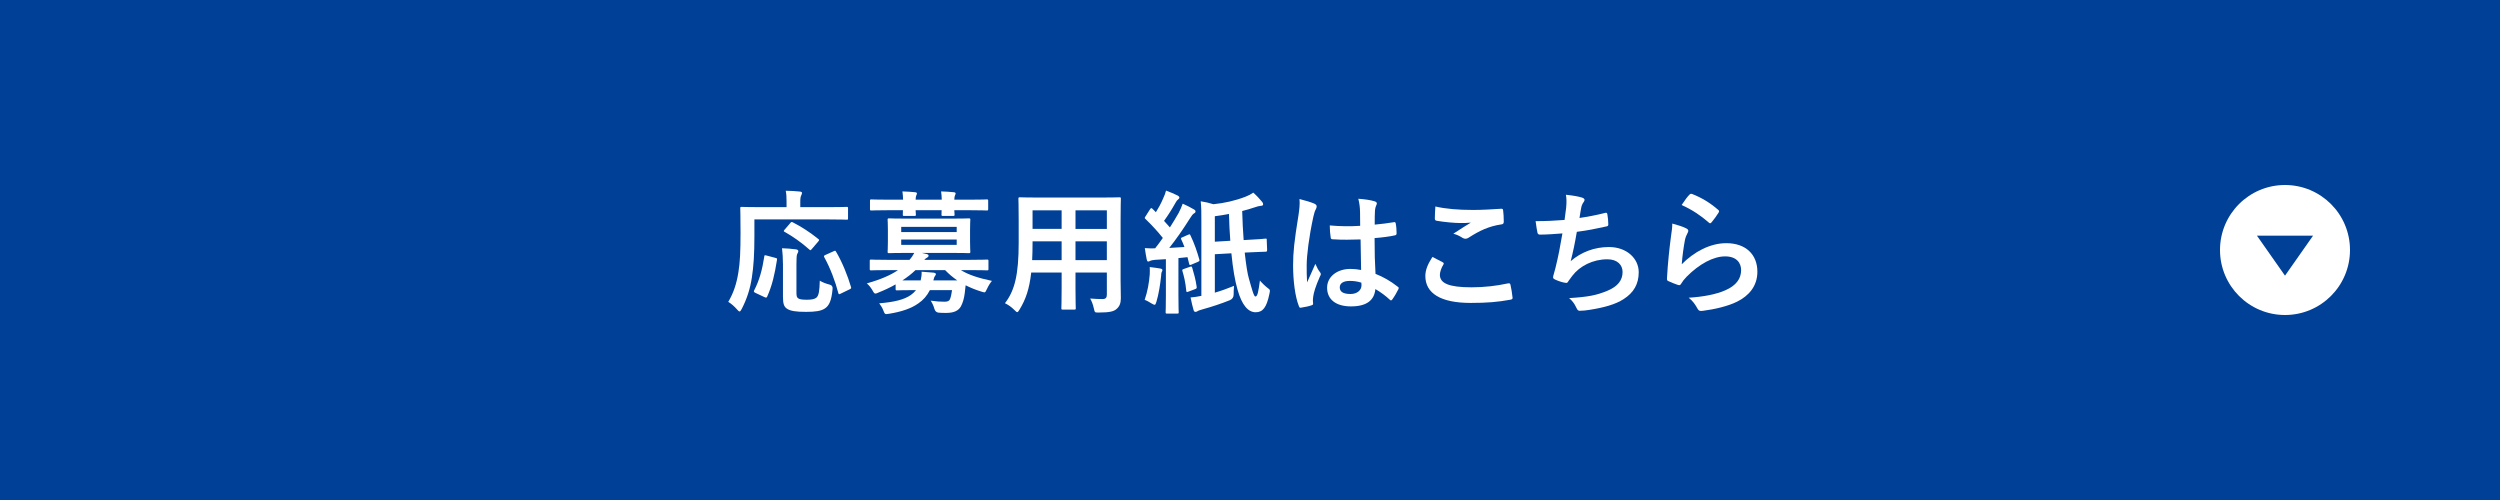 <?xml version="1.0" encoding="UTF-8"?>
<svg id="_レイヤー_2" data-name="レイヤー 2" xmlns="http://www.w3.org/2000/svg" viewBox="0 0 300 60">
  <defs>
    <style>
      .cls-1 {
        fill: #fff;
      }

      .cls-2 {
        fill: #004097;
      }
    </style>
  </defs>
  <g id="_レイヤー_1-2" data-name="レイヤー 1">
    <g>
      <rect class="cls-2" width="300" height="60"/>
      <g>
        <circle class="cls-1" cx="274.2" cy="30" r="7.8"/>
        <polygon class="cls-2" points="274.2 33.08 270.832 28.28 277.568 28.28 274.2 33.08"/>
      </g>
      <g>
        <path class="cls-1" d="M90.529,28.236c0,2.305-.096,3.713-.304,5.058-.208,1.376-.592,2.561-1.217,3.777-.112.208-.176.304-.256.304s-.176-.08-.32-.256c-.336-.384-.72-.705-1.041-.896.625-1.057.993-2.145,1.217-3.554.192-1.152.256-2.481.256-4.738,0-1.953-.032-2.833-.032-2.929,0-.16.016-.176.192-.176.096,0,.624.032,2.145.032h3.217v-.672c0-.496-.016-.896-.096-1.296.592,0,1.152.048,1.697.096.16.016.256.08.256.16,0,.112-.048.192-.096.304-.064.128-.112.336-.112.688v.72h3.425c1.505,0,2.033-.032,2.129-.032.16,0,.176.016.176.176v1.201c0,.144-.016.16-.176.16-.096,0-.624-.032-2.129-.032h-8.932v1.905ZM93.027,30.941c.208.048.24.064.208.256-.272,1.729-.576,3.073-1.184,4.417-.08.144-.144.112-.336.032l-1.088-.512c-.192-.096-.192-.176-.112-.32.592-1.136.96-2.449,1.2-4.034.016-.176.048-.176.288-.112l1.024.272ZM95.572,34.975c0,.528.016.688.224.833.16.112.448.16,1.024.16.592,0,.896-.064,1.137-.24.304-.256.384-.816.416-2.049.304.192.752.368,1.152.464q.433.096.384.528c-.128,1.425-.416,2.001-.912,2.337-.464.32-1.168.416-2.273.416-1.201,0-1.889-.096-2.321-.4-.32-.24-.448-.56-.448-1.44v-3.874c0-.656-.048-1.425-.112-1.921.512.016,1.152.064,1.633.128.192.016.32.096.32.208,0,.128-.048.208-.128.352s-.096.592-.096,1.281v3.217ZM94.82,26.779c.144-.16.16-.176.32-.096.977.497,2.065,1.185,3.042,1.985.08.048.112.096.112.128,0,.048-.032.096-.112.192l-.752.88c-.16.192-.192.192-.304.08-.944-.849-2.033-1.601-2.977-2.129-.112-.064-.144-.096,0-.256l.672-.784ZM100.902,35.23c-.224.112-.256.112-.304-.064-.352-1.376-.977-3.025-1.681-4.29-.08-.144-.064-.192.144-.288l.96-.432c.192-.096.224-.096.304.048.736,1.232,1.408,2.913,1.792,4.226.048.176.032.192-.192.304l-1.024.496Z"/>
        <path class="cls-1" d="M107.474,34.126c-.64.368-1.329.688-2.049.976-.176.08-.288.128-.368.128-.144,0-.208-.112-.368-.4-.208-.352-.432-.625-.672-.816,1.648-.48,2.833-.977,3.746-1.601h-1.232c-1.425,0-1.905.032-2.001.032-.144,0-.16-.016-.16-.176v-.944c0-.16.016-.176.16-.176.096,0,.576.032,2.001.032h2.609c.256-.288.432-.561.576-.833h-.816c-1.552,0-2.097.032-2.209.032-.16,0-.176-.016-.176-.192,0-.096.032-.416.032-1.216v-1.36c0-.816-.032-1.137-.032-1.233,0-.16.016-.176.176-.176.112,0,.657.032,2.209.032h5.17c1.537,0,2.081-.032,2.193-.032.16,0,.176.016.176.176,0,.096-.032.416-.032,1.233v1.36c0,.8.032,1.121.032,1.216,0,.176-.016.192-.176.192-.112,0-.656-.032-2.193-.032h-3.458l.56.128c.176.048.256.096.256.208,0,.096-.064.176-.192.24-.096.048-.208.128-.32.256h5.506c1.441,0,1.905-.032,2.017-.032.16,0,.176.016.176.176v.944c0,.16-.016.176-.176.176-.112,0-.576-.032-2.017-.032h-1.12c.944.576,2.097.944,3.729,1.296-.224.272-.416.576-.592.96-.144.304-.192.416-.32.416-.08,0-.192-.048-.368-.096-.688-.208-1.296-.464-1.873-.752-.032.336-.064.656-.112.977-.08.608-.224,1.12-.464,1.568-.304.512-.833.769-1.761.769-.384,0-.576,0-.913-.032q-.368-.032-.496-.448c-.112-.4-.256-.688-.448-.992.656.096,1.137.128,1.633.128.4,0,.592-.08.688-.32.112-.272.176-.625.24-1.073h-2.657c-.336.672-.801,1.201-1.393,1.601-.865.608-2.001.993-3.474,1.232-.16.032-.304.048-.368.048-.16,0-.224-.096-.336-.4-.128-.352-.32-.64-.512-.896,1.761-.145,3.009-.433,3.81-1.009.224-.16.432-.352.608-.576h-.192c-1.489,0-1.985.032-2.081.032-.16,0-.176-.016-.176-.192v-.528ZM108.37,23.962c-.016-.368-.032-.704-.08-.992.512.016,1.088.048,1.521.096.144.016.224.064.224.144,0,.096-.048.16-.08.24-.032.08-.08.24-.08.512h3.137c-.016-.368-.032-.704-.08-.992.512.016,1.088.048,1.521.096.144.016.224.064.224.144,0,.096-.048.16-.08.24-.032.08-.08.24-.08.512h1.873c1.424,0,1.921-.032,2.017-.032.16,0,.176.016.176.176v.96c0,.176-.016.192-.176.192-.096,0-.592-.032-2.017-.032h-1.873c.016.272.032.448.032.512,0,.16-.016.176-.192.176h-1.185c-.176,0-.192-.016-.192-.176,0-.064.016-.24.016-.512h-3.121c.016.272.032.448.032.512,0,.16-.016.176-.192.176h-1.185c-.176,0-.192-.016-.192-.176,0-.064.016-.24.016-.512h-1.761c-1.425,0-1.921.032-2.017.032-.16,0-.176-.016-.176-.192v-.96c0-.16.016-.176.176-.176.096,0,.592.032,2.017.032h1.777ZM108.146,27.227v.624h6.659v-.624h-6.659ZM114.805,28.748h-6.659v.64h6.659v-.64ZM114.869,33.646c-.512-.352-.993-.752-1.457-1.232h-3.554c-.448.432-.976.848-1.568,1.232h2.193c.08-.368.128-.688.112-1.041.528.032.993.08,1.425.112.176.032.288.08.288.176,0,.08-.064.16-.112.24-.08.096-.112.208-.192.512h2.865Z"/>
        <path class="cls-1" d="M134.47,33.582c0,.736.032,1.553.032,2.209,0,.592-.16.992-.528,1.296-.304.272-.784.416-2.113.416-.496,0-.48.016-.592-.464-.112-.512-.256-.88-.448-1.217.656.048.96.064,1.489.064.368,0,.512-.16.512-.528v-2.657h-3.762v1.905c0,1.553.032,2.273.032,2.369,0,.16-.016.176-.176.176h-1.376c-.16,0-.176-.016-.176-.176,0-.112.032-.816.032-2.369v-1.905h-3.649c-.224,1.985-.656,3.217-1.393,4.434-.128.224-.208.32-.288.32s-.16-.08-.336-.256c-.384-.384-.752-.625-1.136-.816,1.168-1.505,1.648-3.41,1.648-7.267v-2.625c0-1.665-.032-2.529-.032-2.625,0-.176.016-.192.192-.192.096,0,.656.032,2.193.032h7.523c1.553,0,2.097-.032,2.209-.032.16,0,.176.016.176.192,0,.096-.032.96-.032,2.625v7.091ZM127.395,31.213v-2.257h-3.489v.176c0,.768-.016,1.457-.048,2.081h3.538ZM127.395,27.468v-2.225h-3.489v2.225h3.489ZM129.06,25.243v2.225h3.762v-2.225h-3.762ZM132.821,31.213v-2.257h-3.762v2.257h3.762Z"/>
        <path class="cls-1" d="M137.968,32.926c.016-.304.016-.544,0-.88.4.048,1.009.128,1.265.176.208.048.256.112.256.192s-.032.144-.08.224c-.048.08-.064.272-.08.528-.096.944-.288,2.161-.561,3.057-.08.24-.112.352-.224.352-.08,0-.192-.064-.384-.176-.224-.145-.561-.336-.8-.416.352-1.041.528-2.017.608-3.057ZM142.578,28.172c.208-.096.208-.064.288.096.464.96.785,1.92,1.057,2.881.048.176,0,.192-.208.288l-.752.32c-.192.08-.24.048-.272-.128l-.192-.769-1.088.112v4.386c0,1.473.032,2.017.032,2.097,0,.16-.016.176-.176.176h-1.216c-.16,0-.176-.016-.176-.176,0-.096.032-.624.032-2.097v-4.258l-1.296.08c-.272.016-.512.08-.608.128-.08.048-.128.08-.224.08s-.144-.112-.176-.272c-.08-.384-.144-.785-.224-1.345.448.032.865.048,1.233.032.32-.4.624-.816.928-1.249-.625-.785-1.329-1.553-2.081-2.273-.144-.112-.096-.16.016-.336l.528-.832c.064-.096.112-.144.16-.144.032,0,.08.032.144.096.128.144.272.272.4.4.32-.512.592-1.008.849-1.601.208-.432.288-.688.368-.993.432.16.992.384,1.393.592.144.08.208.16.208.256,0,.08-.064.144-.144.208-.128.096-.192.176-.304.384-.496.88-.896,1.504-1.393,2.193l.704.784c.368-.576.72-1.152,1.057-1.745.192-.352.352-.752.48-1.104.497.224.977.464,1.345.688.144.08.192.144.192.24,0,.112-.048.176-.176.24-.16.096-.288.272-.528.656-.816,1.296-1.681,2.529-2.449,3.489.592-.032,1.201-.064,1.825-.112-.112-.304-.24-.608-.384-.913-.064-.16-.048-.176.176-.272l.656-.288ZM142.802,32.013c.192-.064.224-.032.272.144.176.608.4,1.329.528,2.257.016.176,0,.208-.208.288l-.768.288c-.224.096-.256.064-.272-.096-.096-1.024-.288-1.777-.464-2.369-.048-.176,0-.192.192-.256l.72-.256ZM145.78,35.119c.768-.224,1.521-.496,2.305-.816-.032.32-.048.688-.048,1.041q0,.496-.48.688c-.992.4-2.097.768-3.249,1.088-.256.08-.497.144-.576.208-.096.064-.176.096-.272.096-.112,0-.176-.048-.224-.192-.128-.416-.24-.928-.368-1.537.432-.032.833-.096,1.297-.192v-8.964c0-1.024,0-1.632-.08-2.385.544.08,1.024.192,1.521.352,1.312-.128,2.641-.432,3.841-.896.416-.16.641-.288.945-.496.4.352.768.752,1.072,1.121.08.096.112.176.112.288,0,.112-.096.176-.272.176-.208.016-.448.08-.72.176-.512.176-1.024.32-1.521.448.032,1.249.096,2.433.176,3.489l.24-.016c1.521-.08,2.161-.128,2.369-.16.16-.016.16.016.16.176l.048,1.185c0,.16-.048.208-.16.208-.176.016-.848.016-2.369.096l-.16.016c.16,1.457.336,2.577.512,3.153.352,1.216.576,2.113.768,2.113.272,0,.368-.641.544-1.921.16.208.592.64.928.896.288.208.32.224.208.72-.336,1.633-.8,2.193-1.648,2.193-.896,0-1.649-.833-2.177-2.721-.304-1.041-.56-2.529-.736-4.354l-1.984.112v4.61ZM147.636,28.892c-.08-.992-.128-2.065-.16-3.217-.592.112-1.152.208-1.696.272v3.058l1.856-.112Z"/>
        <path class="cls-1" d="M157.762,24.458c.176.096.24.192.24.32,0,.112-.048.224-.112.353-.112.192-.176.416-.288.88-.528,2.417-.8,4.658-.8,5.827,0,.64,0,1.376.048,2.049.32-.736.656-1.425.993-2.225.224.512.352.736.56,1.008.064.08.096.145.096.224,0,.08-.032.16-.096.256-.56,1.265-.752,1.969-.816,2.433-.064.448-.032.688-.016.848.016.112-.048.16-.192.208-.304.112-.768.208-1.2.272-.176.048-.24.032-.32-.192-.448-1.136-.688-3.041-.688-4.882,0-1.537.128-2.817.656-6.066.08-.561.176-1.249.112-1.889.64.16,1.504.416,1.825.576ZM163.269,28.732c-1.088.032-2.209.064-3.297-.016-.208,0-.272-.048-.288-.208-.064-.384-.112-.96-.112-1.457,1.201.112,2.449.128,3.649.048,0-.577-.016-1.089-.016-1.681-.016-.577-.064-.993-.208-1.569.929.08,1.409.144,1.937.304.176.048.288.128.288.272,0,.08-.032.128-.096.272s-.112.353-.128.561c-.032.544-.032.96-.032,1.697.752-.064,1.585-.176,2.273-.288.192-.048.224.016.256.192.064.288.096.8.096,1.136,0,.144-.064.224-.176.24-.576.144-1.633.272-2.465.336,0,1.793.032,2.914.112,4.29.944.384,1.761.832,2.657,1.537.144.096.16.144.08.32-.208.416-.464.865-.736,1.233-.048.064-.096.096-.144.096-.048,0-.096-.032-.144-.08-.496-.464-1.024-.864-1.729-1.28-.128,1.345-1.04,2.081-2.929,2.081-1.84,0-2.865-.864-2.865-2.241,0-1.312,1.184-2.257,2.801-2.257.416,0,.896.048,1.281.128-.032-1.232-.048-2.401-.064-3.666ZM161.972,33.71c-.752,0-1.2.272-1.2.769s.352.8,1.296.8c.8,0,1.312-.464,1.312-1.041,0-.112,0-.192-.016-.32-.512-.16-.944-.208-1.393-.208Z"/>
        <path class="cls-1" d="M173.122,31.469c.144.08.16.16.08.288-.24.368-.416.896-.416,1.216,0,1.009,1.04,1.505,3.793,1.505,1.553,0,3.025-.176,4.338-.464.224-.048.304,0,.336.144.08.304.224,1.168.256,1.569.016.144-.08.208-.272.24-1.488.272-2.737.384-4.77.384-3.585,0-5.426-1.152-5.426-3.233,0-.656.24-1.344.848-2.289.416.208.816.416,1.232.64ZM176.74,25.195c1.168,0,2.369-.08,3.393-.144.16-.016.224.048.24.176.048.368.08.816.08,1.361,0,.224-.08.32-.272.336-1.521.224-2.625.752-3.922,1.584-.128.096-.272.144-.4.144-.112,0-.224-.032-.336-.096-.32-.208-.656-.384-1.12-.512.832-.544,1.537-.993,2.097-1.329-.352.048-.848.048-1.312.048-.608,0-1.905-.112-2.801-.272-.144-.032-.208-.096-.208-.288,0-.384.032-.849.064-1.425,1.216.288,2.753.416,4.498.416Z"/>
        <path class="cls-1" d="M187.939,24.922c.064-.704.048-1.12-.032-1.552.912.096,1.504.208,1.92.336.208.064.32.16.32.288,0,.08-.064.192-.112.256-.112.144-.24.416-.272.592-.08.433-.144.752-.224,1.313.8-.112,2.113-.353,3.009-.592.224-.064.304-.048.336.16.064.368.112.8.112,1.185,0,.176-.048.224-.192.256-1.376.304-2.241.48-3.585.656-.224,1.329-.448,2.401-.736,3.521,1.249-1.088,2.849-1.697,4.594-1.697,2.129,0,3.569,1.376,3.569,3.025,0,1.409-.592,2.449-1.825,3.233-.96.625-2.337,1.009-4.082,1.281-.4.064-.784.112-1.185.112-.16,0-.272-.08-.4-.384-.256-.528-.497-.833-.865-1.137,2.337-.144,3.313-.352,4.594-.88,1.232-.512,1.825-1.249,1.825-2.257,0-.833-.608-1.521-1.825-1.521-1.729,0-3.313.8-4.21,1.985-.144.208-.304.4-.448.608-.112.192-.16.256-.304.24-.352-.032-.88-.208-1.2-.352-.256-.112-.352-.176-.352-.32,0-.064.016-.176.064-.32.08-.272.144-.512.208-.752.352-1.409.576-2.593.848-4.194-.864.064-1.873.144-2.689.144-.176,0-.272-.08-.304-.224-.048-.192-.16-.864-.224-1.393,1.249,0,2.241-.048,3.474-.144.08-.56.144-1.088.192-1.473Z"/>
        <path class="cls-1" d="M202.339,27.403c.176.08.256.176.256.304,0,.08-.032.16-.08.24-.144.256-.256.544-.32.848-.16.816-.32,2.001-.384,2.914,1.473-1.489,3.393-2.529,5.346-2.529,2.337,0,3.729,1.361,3.729,3.425,0,1.745-1.041,2.897-2.417,3.585-1.073.544-2.721.929-4.098,1.104-.352.048-.496.032-.64-.208-.304-.544-.592-.977-1.089-1.36,1.793-.112,3.33-.416,4.402-.896,1.297-.56,1.889-1.393,1.889-2.417,0-.864-.544-1.648-1.92-1.648-1.409,0-3.105.912-4.61,2.433-.288.288-.497.561-.688.88-.096.16-.16.16-.368.112-.368-.128-.752-.272-1.088-.432-.16-.064-.224-.096-.224-.32.096-1.857.304-3.746.496-5.17.064-.48.144-.896.144-1.441.625.176,1.297.368,1.665.576ZM202.739,23.354c.08-.08.176-.128.304-.08,1.185.464,2.177,1.072,3.137,1.905.08.064.112.112.112.176,0,.048-.032.112-.08.192-.208.336-.544.8-.816,1.121-.064.08-.128.128-.176.128-.064,0-.112-.032-.192-.112-.896-.784-1.969-1.521-3.233-2.081.384-.576.688-.993.944-1.249Z"/>
      </g>
    </g>
  </g>
</svg>